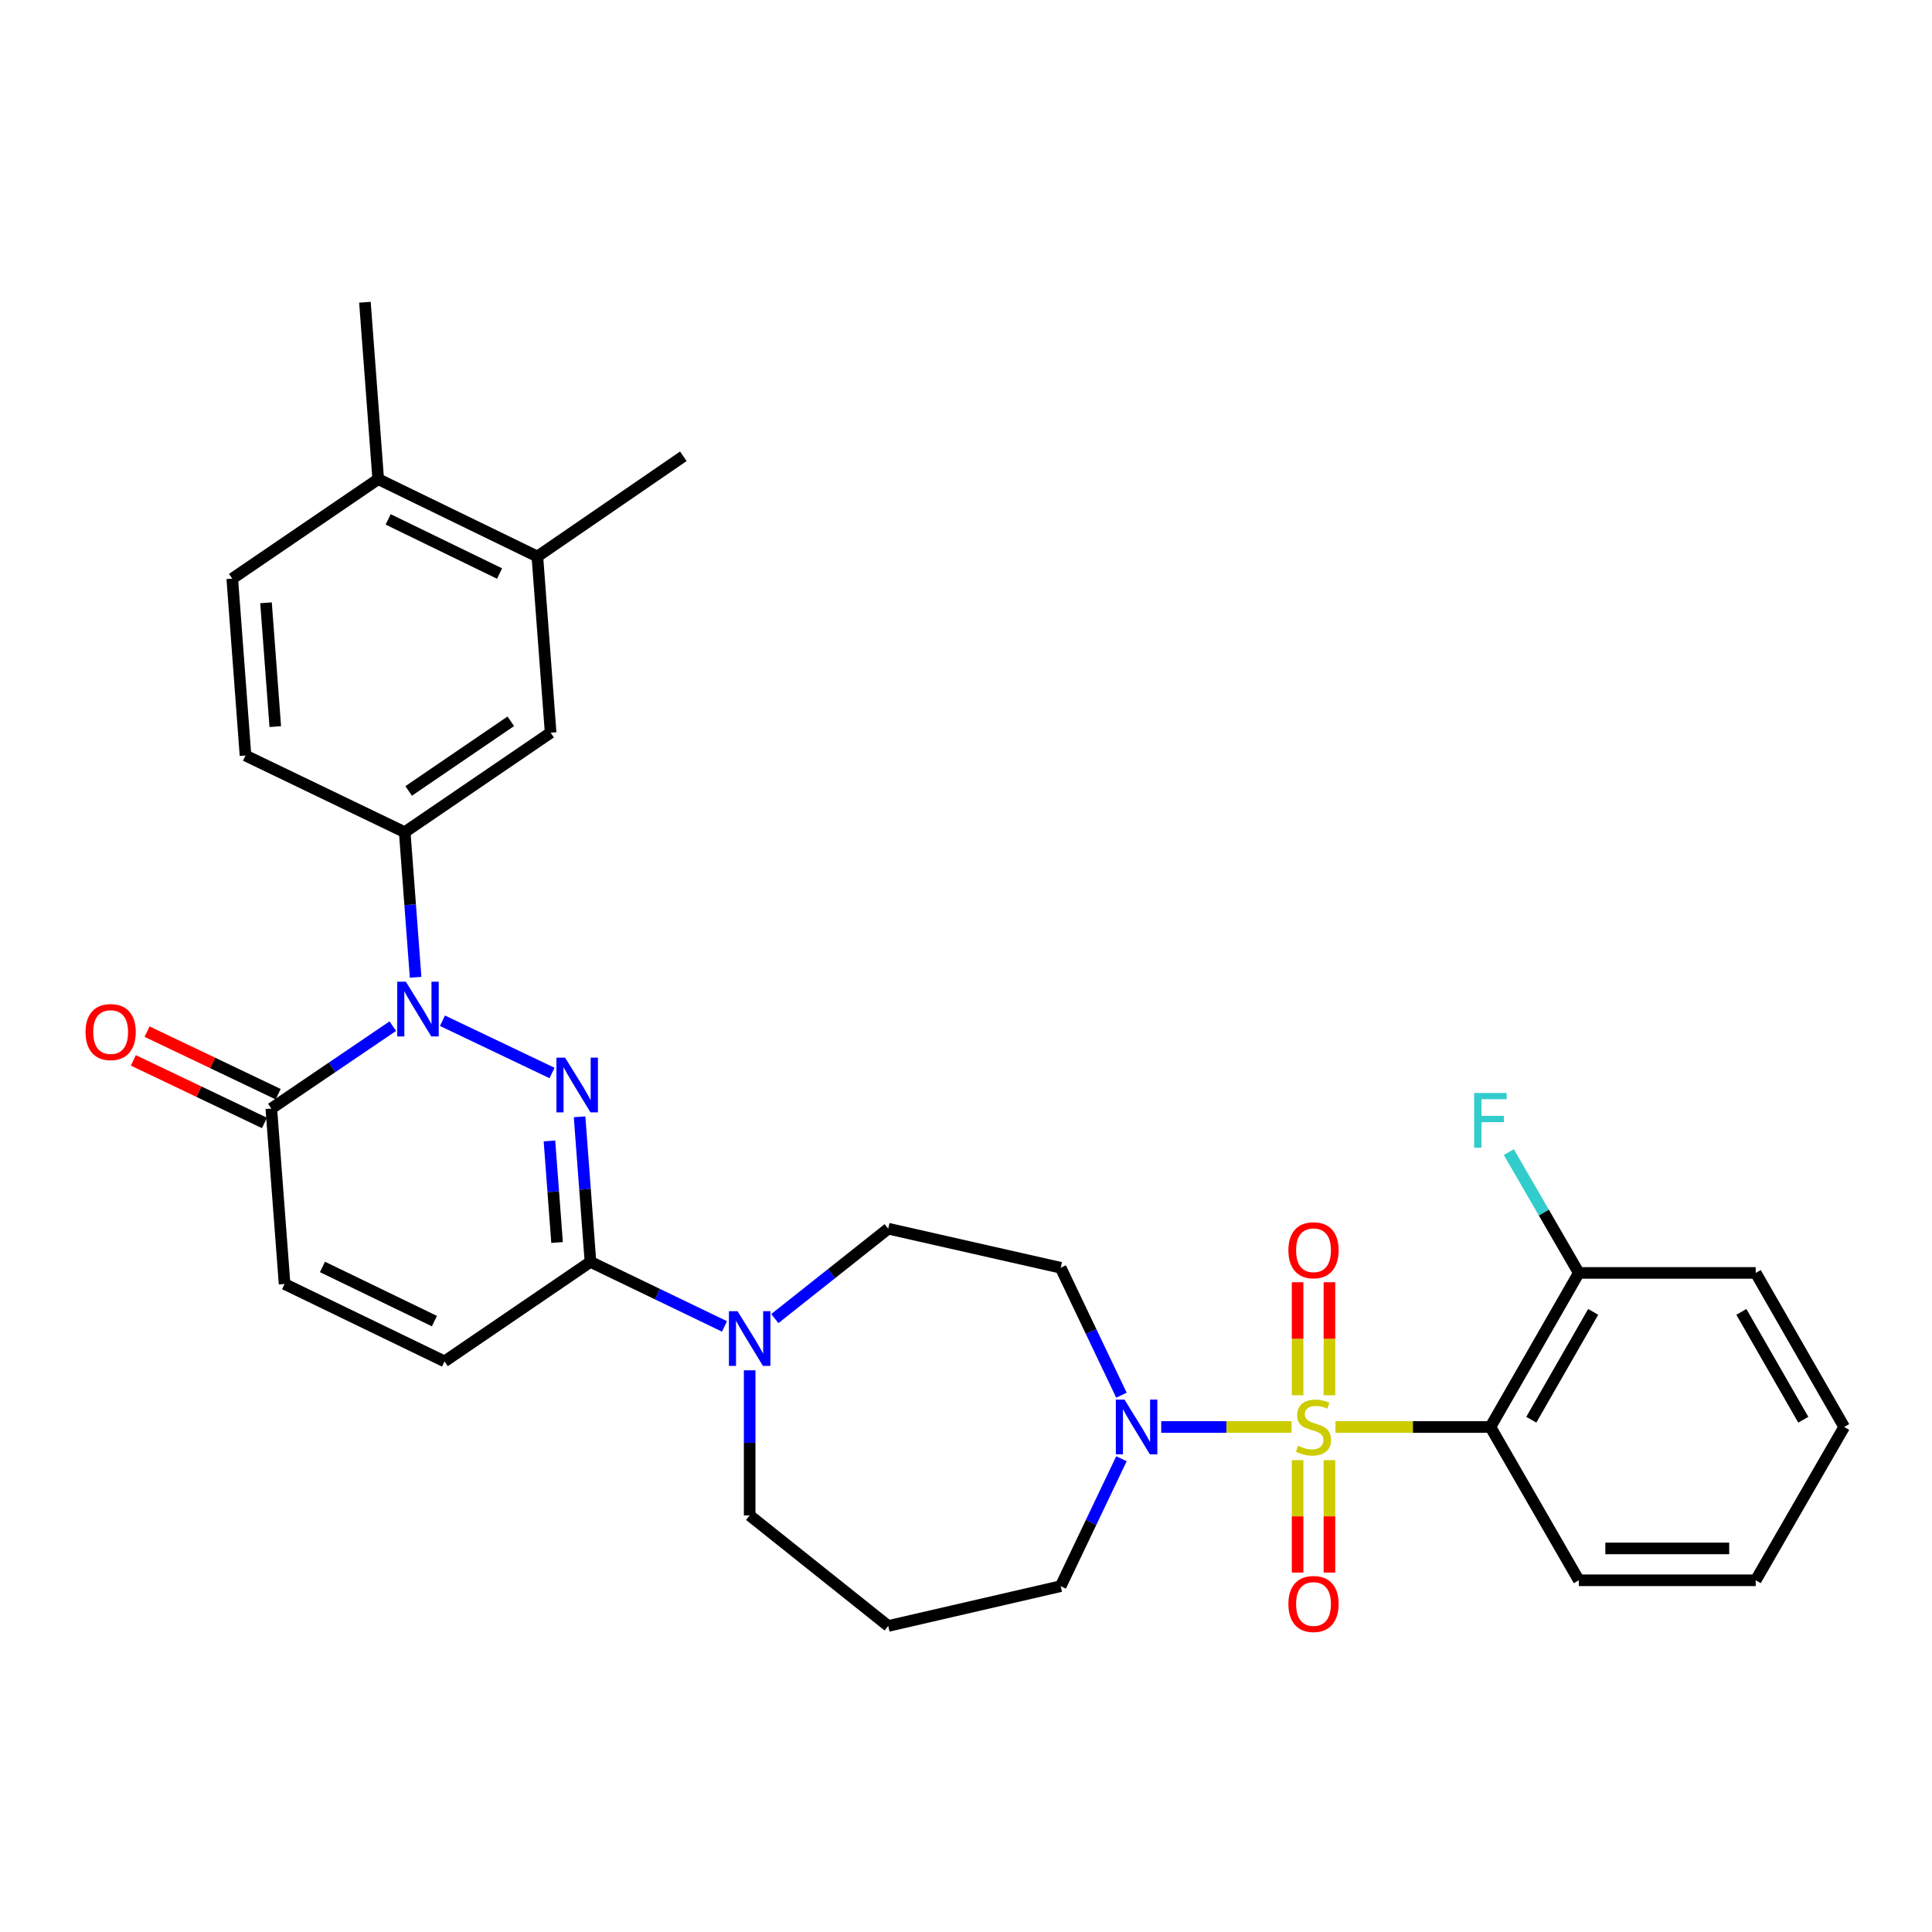 <?xml version='1.0' encoding='iso-8859-1'?>
<svg version='1.1' baseProfile='full'
              xmlns='http://www.w3.org/2000/svg'
                      xmlns:rdkit='http://www.rdkit.org/xml'
                      xmlns:xlink='http://www.w3.org/1999/xlink'
                  xml:space='preserve'
width='1000px' height='1000px' viewBox='0 0 1000 1000'>
<!-- END OF HEADER -->
<rect style='opacity:1.0;fill:#FFFFFF;stroke:none' width='1000' height='1000' x='0' y='0'> </rect>
<path class='bond-2' d='M 691.24,738.598 L 731.336,738.598' style='fill:none;fill-rule:evenodd;stroke:#CCCC00;stroke-width:6px;stroke-linecap:butt;stroke-linejoin:miter;stroke-opacity:1' />
<path class='bond-2' d='M 731.336,738.598 L 771.432,738.598' style='fill:none;fill-rule:evenodd;stroke:#000000;stroke-width:6px;stroke-linecap:butt;stroke-linejoin:miter;stroke-opacity:1' />
<path class='bond-4' d='M 668.502,738.598 L 634.774,738.598' style='fill:none;fill-rule:evenodd;stroke:#CCCC00;stroke-width:6px;stroke-linecap:butt;stroke-linejoin:miter;stroke-opacity:1' />
<path class='bond-4' d='M 634.774,738.598 L 601.046,738.598' style='fill:none;fill-rule:evenodd;stroke:#0000FF;stroke-width:6px;stroke-linecap:butt;stroke-linejoin:miter;stroke-opacity:1' />
<path class='bond-10' d='M 671.628,755.767 L 671.628,784.864' style='fill:none;fill-rule:evenodd;stroke:#CCCC00;stroke-width:6px;stroke-linecap:butt;stroke-linejoin:miter;stroke-opacity:1' />
<path class='bond-10' d='M 671.628,784.864 L 671.628,813.962' style='fill:none;fill-rule:evenodd;stroke:#FF0000;stroke-width:6px;stroke-linecap:butt;stroke-linejoin:miter;stroke-opacity:1' />
<path class='bond-10' d='M 688.114,755.767 L 688.114,784.864' style='fill:none;fill-rule:evenodd;stroke:#CCCC00;stroke-width:6px;stroke-linecap:butt;stroke-linejoin:miter;stroke-opacity:1' />
<path class='bond-10' d='M 688.114,784.864 L 688.114,813.962' style='fill:none;fill-rule:evenodd;stroke:#FF0000;stroke-width:6px;stroke-linecap:butt;stroke-linejoin:miter;stroke-opacity:1' />
<path class='bond-11' d='M 688.114,722.189 L 688.114,692.937' style='fill:none;fill-rule:evenodd;stroke:#CCCC00;stroke-width:6px;stroke-linecap:butt;stroke-linejoin:miter;stroke-opacity:1' />
<path class='bond-11' d='M 688.114,692.937 L 688.114,663.685' style='fill:none;fill-rule:evenodd;stroke:#FF0000;stroke-width:6px;stroke-linecap:butt;stroke-linejoin:miter;stroke-opacity:1' />
<path class='bond-11' d='M 671.628,722.189 L 671.628,692.937' style='fill:none;fill-rule:evenodd;stroke:#CCCC00;stroke-width:6px;stroke-linecap:butt;stroke-linejoin:miter;stroke-opacity:1' />
<path class='bond-11' d='M 671.628,692.937 L 671.628,663.685' style='fill:none;fill-rule:evenodd;stroke:#FF0000;stroke-width:6px;stroke-linecap:butt;stroke-linejoin:miter;stroke-opacity:1' />
<path class='bond-0' d='M 299.988,578.049 L 302.805,615.598' style='fill:none;fill-rule:evenodd;stroke:#0000FF;stroke-width:6px;stroke-linecap:butt;stroke-linejoin:miter;stroke-opacity:1' />
<path class='bond-0' d='M 302.805,615.598 L 305.622,653.146' style='fill:none;fill-rule:evenodd;stroke:#000000;stroke-width:6px;stroke-linecap:butt;stroke-linejoin:miter;stroke-opacity:1' />
<path class='bond-0' d='M 284.393,590.547 L 286.365,616.831' style='fill:none;fill-rule:evenodd;stroke:#0000FF;stroke-width:6px;stroke-linecap:butt;stroke-linejoin:miter;stroke-opacity:1' />
<path class='bond-0' d='M 286.365,616.831 L 288.337,643.115' style='fill:none;fill-rule:evenodd;stroke:#000000;stroke-width:6px;stroke-linecap:butt;stroke-linejoin:miter;stroke-opacity:1' />
<path class='bond-1' d='M 285.731,555.383 L 229.013,528.332' style='fill:none;fill-rule:evenodd;stroke:#0000FF;stroke-width:6px;stroke-linecap:butt;stroke-linejoin:miter;stroke-opacity:1' />
<path class='bond-7' d='M 215.116,505.838 L 212.299,468.285' style='fill:none;fill-rule:evenodd;stroke:#0000FF;stroke-width:6px;stroke-linecap:butt;stroke-linejoin:miter;stroke-opacity:1' />
<path class='bond-7' d='M 212.299,468.285 L 209.482,430.732' style='fill:none;fill-rule:evenodd;stroke:#000000;stroke-width:6px;stroke-linecap:butt;stroke-linejoin:miter;stroke-opacity:1' />
<path class='bond-33' d='M 203.317,531.135 L 171.875,552.464' style='fill:none;fill-rule:evenodd;stroke:#0000FF;stroke-width:6px;stroke-linecap:butt;stroke-linejoin:miter;stroke-opacity:1' />
<path class='bond-33' d='M 171.875,552.464 L 140.433,573.794' style='fill:none;fill-rule:evenodd;stroke:#000000;stroke-width:6px;stroke-linecap:butt;stroke-linejoin:miter;stroke-opacity:1' />
<path class='bond-15' d='M 771.432,738.598 L 817.19,658.861' style='fill:none;fill-rule:evenodd;stroke:#000000;stroke-width:6px;stroke-linecap:butt;stroke-linejoin:miter;stroke-opacity:1' />
<path class='bond-15' d='M 792.595,734.843 L 824.625,679.027' style='fill:none;fill-rule:evenodd;stroke:#000000;stroke-width:6px;stroke-linecap:butt;stroke-linejoin:miter;stroke-opacity:1' />
<path class='bond-25' d='M 771.432,738.598 L 817.19,817.951' style='fill:none;fill-rule:evenodd;stroke:#000000;stroke-width:6px;stroke-linecap:butt;stroke-linejoin:miter;stroke-opacity:1' />
<path class='bond-3' d='M 305.622,653.146 L 340.31,669.848' style='fill:none;fill-rule:evenodd;stroke:#000000;stroke-width:6px;stroke-linecap:butt;stroke-linejoin:miter;stroke-opacity:1' />
<path class='bond-3' d='M 340.31,669.848 L 374.998,686.55' style='fill:none;fill-rule:evenodd;stroke:#0000FF;stroke-width:6px;stroke-linecap:butt;stroke-linejoin:miter;stroke-opacity:1' />
<path class='bond-8' d='M 305.622,653.146 L 230.089,704.656' style='fill:none;fill-rule:evenodd;stroke:#000000;stroke-width:6px;stroke-linecap:butt;stroke-linejoin:miter;stroke-opacity:1' />
<path class='bond-13' d='M 580.461,722.156 L 564.735,689.176' style='fill:none;fill-rule:evenodd;stroke:#0000FF;stroke-width:6px;stroke-linecap:butt;stroke-linejoin:miter;stroke-opacity:1' />
<path class='bond-13' d='M 564.735,689.176 L 549.01,656.196' style='fill:none;fill-rule:evenodd;stroke:#000000;stroke-width:6px;stroke-linecap:butt;stroke-linejoin:miter;stroke-opacity:1' />
<path class='bond-22' d='M 580.461,755.04 L 564.735,788.02' style='fill:none;fill-rule:evenodd;stroke:#0000FF;stroke-width:6px;stroke-linecap:butt;stroke-linejoin:miter;stroke-opacity:1' />
<path class='bond-22' d='M 564.735,788.02 L 549.01,821' style='fill:none;fill-rule:evenodd;stroke:#000000;stroke-width:6px;stroke-linecap:butt;stroke-linejoin:miter;stroke-opacity:1' />
<path class='bond-5' d='M 140.433,573.794 L 147.302,664.595' style='fill:none;fill-rule:evenodd;stroke:#000000;stroke-width:6px;stroke-linecap:butt;stroke-linejoin:miter;stroke-opacity:1' />
<path class='bond-17' d='M 143.983,566.354 L 110.054,550.163' style='fill:none;fill-rule:evenodd;stroke:#000000;stroke-width:6px;stroke-linecap:butt;stroke-linejoin:miter;stroke-opacity:1' />
<path class='bond-17' d='M 110.054,550.163 L 76.124,533.972' style='fill:none;fill-rule:evenodd;stroke:#FF0000;stroke-width:6px;stroke-linecap:butt;stroke-linejoin:miter;stroke-opacity:1' />
<path class='bond-17' d='M 136.883,581.233 L 102.954,565.042' style='fill:none;fill-rule:evenodd;stroke:#000000;stroke-width:6px;stroke-linecap:butt;stroke-linejoin:miter;stroke-opacity:1' />
<path class='bond-17' d='M 102.954,565.042 L 69.024,548.851' style='fill:none;fill-rule:evenodd;stroke:#FF0000;stroke-width:6px;stroke-linecap:butt;stroke-linejoin:miter;stroke-opacity:1' />
<path class='bond-6' d='M 401.052,682.493 L 430.395,659.229' style='fill:none;fill-rule:evenodd;stroke:#0000FF;stroke-width:6px;stroke-linecap:butt;stroke-linejoin:miter;stroke-opacity:1' />
<path class='bond-6' d='M 430.395,659.229 L 459.738,635.964' style='fill:none;fill-rule:evenodd;stroke:#000000;stroke-width:6px;stroke-linecap:butt;stroke-linejoin:miter;stroke-opacity:1' />
<path class='bond-31' d='M 388.024,709.271 L 388.024,746.823' style='fill:none;fill-rule:evenodd;stroke:#0000FF;stroke-width:6px;stroke-linecap:butt;stroke-linejoin:miter;stroke-opacity:1' />
<path class='bond-31' d='M 388.024,746.823 L 388.024,784.374' style='fill:none;fill-rule:evenodd;stroke:#000000;stroke-width:6px;stroke-linecap:butt;stroke-linejoin:miter;stroke-opacity:1' />
<path class='bond-12' d='M 209.482,430.732 L 285.006,379.232' style='fill:none;fill-rule:evenodd;stroke:#000000;stroke-width:6px;stroke-linecap:butt;stroke-linejoin:miter;stroke-opacity:1' />
<path class='bond-12' d='M 211.522,409.387 L 264.389,373.337' style='fill:none;fill-rule:evenodd;stroke:#000000;stroke-width:6px;stroke-linecap:butt;stroke-linejoin:miter;stroke-opacity:1' />
<path class='bond-18' d='M 209.482,430.732 L 127.07,391.056' style='fill:none;fill-rule:evenodd;stroke:#000000;stroke-width:6px;stroke-linecap:butt;stroke-linejoin:miter;stroke-opacity:1' />
<path class='bond-9' d='M 230.089,704.656 L 147.302,664.595' style='fill:none;fill-rule:evenodd;stroke:#000000;stroke-width:6px;stroke-linecap:butt;stroke-linejoin:miter;stroke-opacity:1' />
<path class='bond-9' d='M 224.852,683.807 L 166.901,655.764' style='fill:none;fill-rule:evenodd;stroke:#000000;stroke-width:6px;stroke-linecap:butt;stroke-linejoin:miter;stroke-opacity:1' />
<path class='bond-14' d='M 285.006,379.232 L 278.137,288.047' style='fill:none;fill-rule:evenodd;stroke:#000000;stroke-width:6px;stroke-linecap:butt;stroke-linejoin:miter;stroke-opacity:1' />
<path class='bond-16' d='M 549.01,656.196 L 459.738,635.964' style='fill:none;fill-rule:evenodd;stroke:#000000;stroke-width:6px;stroke-linecap:butt;stroke-linejoin:miter;stroke-opacity:1' />
<path class='bond-26' d='M 278.137,288.047 L 353.697,236.171' style='fill:none;fill-rule:evenodd;stroke:#000000;stroke-width:6px;stroke-linecap:butt;stroke-linejoin:miter;stroke-opacity:1' />
<path class='bond-34' d='M 278.137,288.047 L 195.762,248.004' style='fill:none;fill-rule:evenodd;stroke:#000000;stroke-width:6px;stroke-linecap:butt;stroke-linejoin:miter;stroke-opacity:1' />
<path class='bond-34' d='M 258.573,296.867 L 200.911,268.838' style='fill:none;fill-rule:evenodd;stroke:#000000;stroke-width:6px;stroke-linecap:butt;stroke-linejoin:miter;stroke-opacity:1' />
<path class='bond-23' d='M 817.19,658.861 L 799.074,627.594' style='fill:none;fill-rule:evenodd;stroke:#000000;stroke-width:6px;stroke-linecap:butt;stroke-linejoin:miter;stroke-opacity:1' />
<path class='bond-23' d='M 799.074,627.594 L 780.959,596.326' style='fill:none;fill-rule:evenodd;stroke:#33CCCC;stroke-width:6px;stroke-linecap:butt;stroke-linejoin:miter;stroke-opacity:1' />
<path class='bond-27' d='M 817.19,658.861 L 908.76,658.861' style='fill:none;fill-rule:evenodd;stroke:#000000;stroke-width:6px;stroke-linecap:butt;stroke-linejoin:miter;stroke-opacity:1' />
<path class='bond-20' d='M 127.07,391.056 L 120.22,299.504' style='fill:none;fill-rule:evenodd;stroke:#000000;stroke-width:6px;stroke-linecap:butt;stroke-linejoin:miter;stroke-opacity:1' />
<path class='bond-20' d='M 142.483,376.093 L 137.687,312.007' style='fill:none;fill-rule:evenodd;stroke:#000000;stroke-width:6px;stroke-linecap:butt;stroke-linejoin:miter;stroke-opacity:1' />
<path class='bond-19' d='M 195.762,248.004 L 120.22,299.504' style='fill:none;fill-rule:evenodd;stroke:#000000;stroke-width:6px;stroke-linecap:butt;stroke-linejoin:miter;stroke-opacity:1' />
<path class='bond-28' d='M 195.762,248.004 L 188.884,156.443' style='fill:none;fill-rule:evenodd;stroke:#000000;stroke-width:6px;stroke-linecap:butt;stroke-linejoin:miter;stroke-opacity:1' />
<path class='bond-21' d='M 459.738,841.599 L 549.01,821' style='fill:none;fill-rule:evenodd;stroke:#000000;stroke-width:6px;stroke-linecap:butt;stroke-linejoin:miter;stroke-opacity:1' />
<path class='bond-24' d='M 459.738,841.599 L 388.024,784.374' style='fill:none;fill-rule:evenodd;stroke:#000000;stroke-width:6px;stroke-linecap:butt;stroke-linejoin:miter;stroke-opacity:1' />
<path class='bond-29' d='M 817.19,817.951 L 908.76,817.951' style='fill:none;fill-rule:evenodd;stroke:#000000;stroke-width:6px;stroke-linecap:butt;stroke-linejoin:miter;stroke-opacity:1' />
<path class='bond-29' d='M 830.926,801.465 L 895.025,801.465' style='fill:none;fill-rule:evenodd;stroke:#000000;stroke-width:6px;stroke-linecap:butt;stroke-linejoin:miter;stroke-opacity:1' />
<path class='bond-32' d='M 908.76,658.861 L 954.545,738.598' style='fill:none;fill-rule:evenodd;stroke:#000000;stroke-width:6px;stroke-linecap:butt;stroke-linejoin:miter;stroke-opacity:1' />
<path class='bond-32' d='M 901.331,679.031 L 933.381,734.847' style='fill:none;fill-rule:evenodd;stroke:#000000;stroke-width:6px;stroke-linecap:butt;stroke-linejoin:miter;stroke-opacity:1' />
<path class='bond-30' d='M 908.76,817.951 L 954.545,738.598' style='fill:none;fill-rule:evenodd;stroke:#000000;stroke-width:6px;stroke-linecap:butt;stroke-linejoin:miter;stroke-opacity:1' />
<path  class='atom-0' d='M 671.871 748.318
Q 672.191 748.438, 673.511 748.998
Q 674.831 749.558, 676.271 749.918
Q 677.751 750.238, 679.191 750.238
Q 681.871 750.238, 683.431 748.958
Q 684.991 747.638, 684.991 745.358
Q 684.991 743.798, 684.191 742.838
Q 683.431 741.878, 682.231 741.358
Q 681.031 740.838, 679.031 740.238
Q 676.511 739.478, 674.991 738.758
Q 673.511 738.038, 672.431 736.518
Q 671.391 734.998, 671.391 732.438
Q 671.391 728.878, 673.791 726.678
Q 676.231 724.478, 681.031 724.478
Q 684.311 724.478, 688.031 726.038
L 687.111 729.118
Q 683.711 727.718, 681.151 727.718
Q 678.391 727.718, 676.871 728.878
Q 675.351 729.998, 675.391 731.958
Q 675.391 733.478, 676.151 734.398
Q 676.951 735.318, 678.071 735.838
Q 679.231 736.358, 681.151 736.958
Q 683.711 737.758, 685.231 738.558
Q 686.751 739.358, 687.831 740.998
Q 688.951 742.598, 688.951 745.358
Q 688.951 749.278, 686.311 751.398
Q 683.711 753.478, 679.351 753.478
Q 676.831 753.478, 674.911 752.918
Q 673.031 752.398, 670.791 751.478
L 671.871 748.318
' fill='#CCCC00'/>
<path  class='atom-1' d='M 292.493 547.434
L 301.773 562.434
Q 302.693 563.914, 304.173 566.594
Q 305.653 569.274, 305.733 569.434
L 305.733 547.434
L 309.493 547.434
L 309.493 575.754
L 305.613 575.754
L 295.653 559.354
Q 294.493 557.434, 293.253 555.234
Q 292.053 553.034, 291.693 552.354
L 291.693 575.754
L 288.013 575.754
L 288.013 547.434
L 292.493 547.434
' fill='#0000FF'/>
<path  class='atom-2' d='M 210.091 508.134
L 219.371 523.134
Q 220.291 524.614, 221.771 527.294
Q 223.251 529.974, 223.331 530.134
L 223.331 508.134
L 227.091 508.134
L 227.091 536.454
L 223.211 536.454
L 213.251 520.054
Q 212.091 518.134, 210.851 515.934
Q 209.651 513.734, 209.291 513.054
L 209.291 536.454
L 205.611 536.454
L 205.611 508.134
L 210.091 508.134
' fill='#0000FF'/>
<path  class='atom-5' d='M 582.041 724.438
L 591.321 739.438
Q 592.241 740.918, 593.721 743.598
Q 595.201 746.278, 595.281 746.438
L 595.281 724.438
L 599.041 724.438
L 599.041 752.758
L 595.161 752.758
L 585.201 736.358
Q 584.041 734.438, 582.801 732.238
Q 581.601 730.038, 581.241 729.358
L 581.241 752.758
L 577.561 752.758
L 577.561 724.438
L 582.041 724.438
' fill='#0000FF'/>
<path  class='atom-7' d='M 381.764 678.662
L 391.044 693.662
Q 391.964 695.142, 393.444 697.822
Q 394.924 700.502, 395.004 700.662
L 395.004 678.662
L 398.764 678.662
L 398.764 706.982
L 394.884 706.982
L 384.924 690.582
Q 383.764 688.662, 382.524 686.462
Q 381.324 684.262, 380.964 683.582
L 380.964 706.982
L 377.284 706.982
L 377.284 678.662
L 381.764 678.662
' fill='#0000FF'/>
<path  class='atom-11' d='M 666.871 830.221
Q 666.871 823.421, 670.231 819.621
Q 673.591 815.821, 679.871 815.821
Q 686.151 815.821, 689.511 819.621
Q 692.871 823.421, 692.871 830.221
Q 692.871 837.101, 689.471 841.021
Q 686.071 844.901, 679.871 844.901
Q 673.631 844.901, 670.231 841.021
Q 666.871 837.141, 666.871 830.221
M 679.871 841.701
Q 684.191 841.701, 686.511 838.821
Q 688.871 835.901, 688.871 830.221
Q 688.871 824.661, 686.511 821.861
Q 684.191 819.021, 679.871 819.021
Q 675.551 819.021, 673.191 821.821
Q 670.871 824.621, 670.871 830.221
Q 670.871 835.941, 673.191 838.821
Q 675.551 841.701, 679.871 841.701
' fill='#FF0000'/>
<path  class='atom-12' d='M 666.871 647.126
Q 666.871 640.326, 670.231 636.526
Q 673.591 632.726, 679.871 632.726
Q 686.151 632.726, 689.511 636.526
Q 692.871 640.326, 692.871 647.126
Q 692.871 654.006, 689.471 657.926
Q 686.071 661.806, 679.871 661.806
Q 673.631 661.806, 670.231 657.926
Q 666.871 654.046, 666.871 647.126
M 679.871 658.606
Q 684.191 658.606, 686.511 655.726
Q 688.871 652.806, 688.871 647.126
Q 688.871 641.566, 686.511 638.766
Q 684.191 635.926, 679.871 635.926
Q 675.551 635.926, 673.191 638.726
Q 670.871 641.526, 670.871 647.126
Q 670.871 652.846, 673.191 655.726
Q 675.551 658.606, 679.871 658.606
' fill='#FF0000'/>
<path  class='atom-18' d='M 44.271 534.188
Q 44.271 527.388, 47.631 523.588
Q 50.991 519.788, 57.271 519.788
Q 63.551 519.788, 66.911 523.588
Q 70.271 527.388, 70.271 534.188
Q 70.271 541.068, 66.871 544.988
Q 63.471 548.868, 57.271 548.868
Q 51.031 548.868, 47.631 544.988
Q 44.271 541.108, 44.271 534.188
M 57.271 545.668
Q 61.591 545.668, 63.911 542.788
Q 66.271 539.868, 66.271 534.188
Q 66.271 528.628, 63.911 525.828
Q 61.591 522.988, 57.271 522.988
Q 52.951 522.988, 50.591 525.788
Q 48.271 528.588, 48.271 534.188
Q 48.271 539.908, 50.591 542.788
Q 52.951 545.668, 57.271 545.668
' fill='#FF0000'/>
<path  class='atom-24' d='M 763.012 565.724
L 779.852 565.724
L 779.852 568.964
L 766.812 568.964
L 766.812 577.564
L 778.412 577.564
L 778.412 580.844
L 766.812 580.844
L 766.812 594.044
L 763.012 594.044
L 763.012 565.724
' fill='#33CCCC'/>
</svg>

